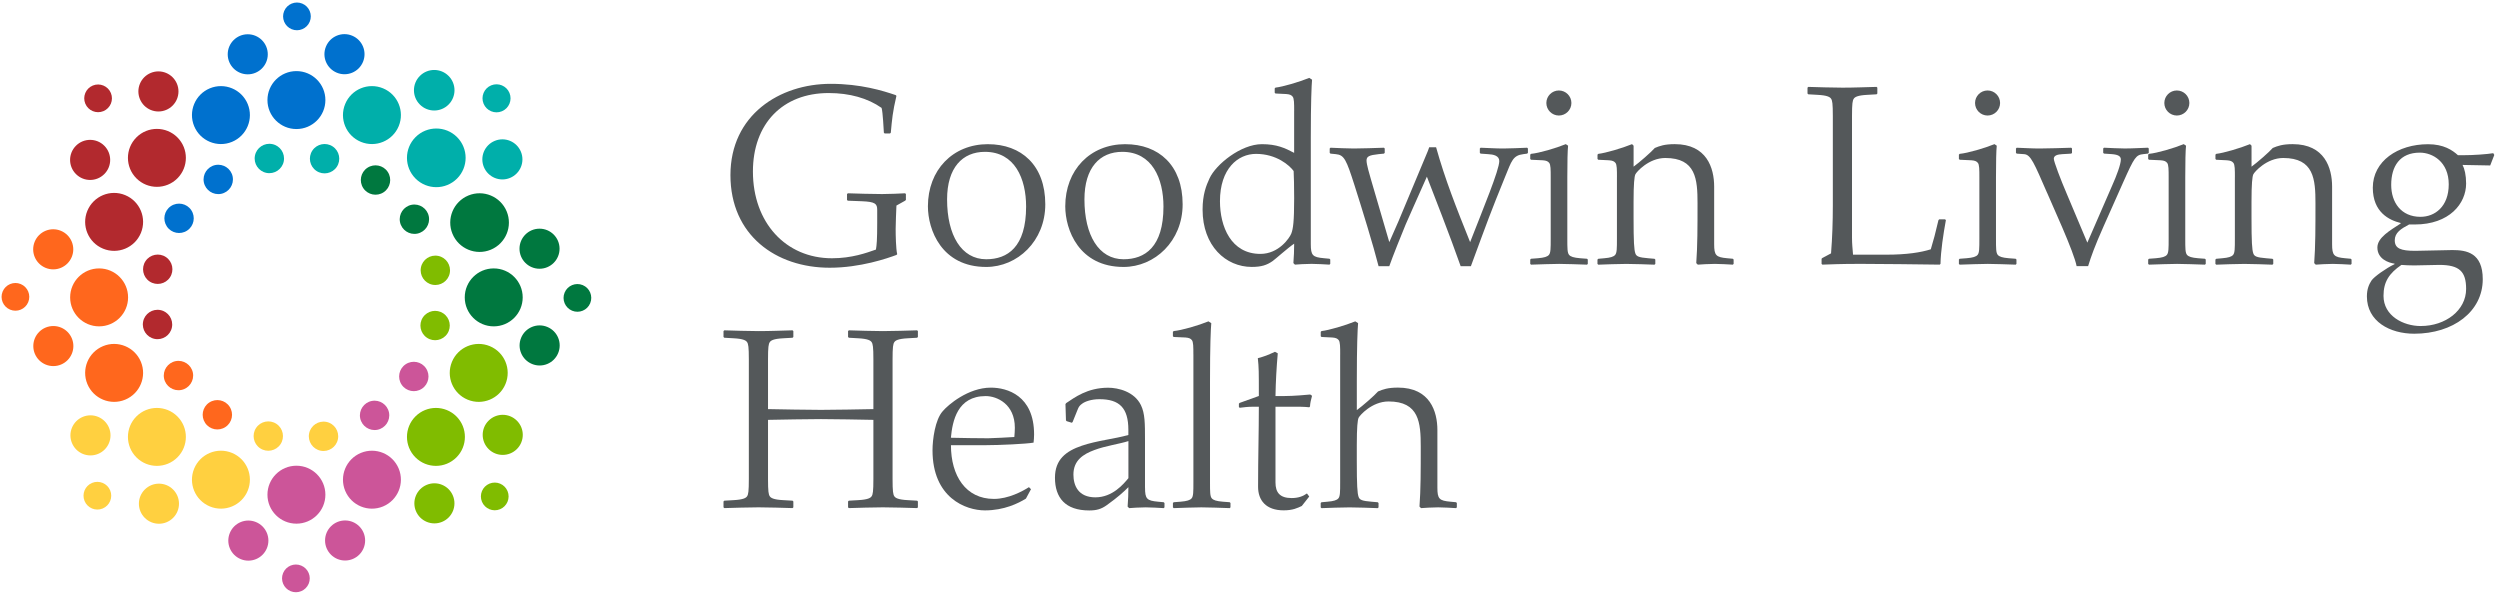 <?xml version="1.0" encoding="UTF-8"?> <svg xmlns="http://www.w3.org/2000/svg" width="295" height="70" viewBox="0 0 295 70" fill="none"><g clip-path="url(#clip0_3894_3216)"><path d="M8.277 35.092C8.277 33.203 9.807 31.673 11.695 31.673C13.584 31.673 15.114 33.203 15.114 35.092C15.114 36.98 13.584 38.51 11.695 38.51C9.807 38.51 8.277 36.98 8.277 35.092Z" fill="#FF671D"></path><path d="M61.678 35.092C61.678 36.98 60.148 38.51 58.26 38.51C56.371 38.51 54.841 36.98 54.841 35.092C54.841 33.203 56.371 31.673 58.26 31.673C60.148 31.673 61.678 33.203 61.678 35.092Z" fill="#00783F"></path><path d="M34.978 61.792C33.089 61.792 31.559 60.262 31.559 58.374C31.559 56.485 33.089 54.955 34.978 54.955C36.866 54.955 38.396 56.485 38.396 58.374C38.396 60.262 36.866 61.792 34.978 61.792Z" fill="#CC5599"></path><path d="M53.858 53.972C52.523 55.307 50.358 55.307 49.023 53.972C47.688 52.637 47.688 50.472 49.023 49.137C50.358 47.802 52.523 47.802 53.858 49.137C55.193 50.472 55.193 52.637 53.858 53.972Z" fill="#80BC00"></path><path d="M53.93 16.178C55.281 17.53 55.281 19.721 53.93 21.072C52.579 22.423 50.388 22.423 49.036 21.072C47.685 19.721 47.685 17.53 49.036 16.178C50.388 14.827 52.579 14.827 53.93 16.178Z" fill="#00AFAA"></path><path d="M10.308 45.311C9.586 43.566 10.416 41.567 12.158 40.844C13.903 40.121 15.902 40.952 16.625 42.693C17.348 44.438 16.517 46.438 14.775 47.16C13.03 47.883 11.031 47.053 10.308 45.311Z" fill="#FF671D"></path><path d="M59.787 24.942C60.52 26.707 59.68 28.732 57.915 29.465C56.15 30.197 54.125 29.357 53.393 27.593C52.66 25.828 53.5 23.803 55.265 23.07C57.029 22.338 59.055 23.178 59.787 24.942Z" fill="#00783F"></path><path d="M45.198 59.761C43.453 60.484 41.453 59.654 40.731 57.912C40.008 56.166 40.838 54.167 42.58 53.445C44.325 52.722 46.324 53.552 47.047 55.294C47.77 57.039 46.94 59.038 45.198 59.761Z" fill="#CC5599"></path><path d="M59.647 45.312C58.924 47.057 56.925 47.883 55.18 47.161C53.435 46.438 52.608 44.439 53.331 42.694C54.054 40.949 56.053 40.122 57.798 40.844C59.543 41.567 60.37 43.566 59.647 45.312Z" fill="#80BC00"></path><path d="M45.198 10.422C46.943 11.144 47.77 13.143 47.047 14.889C46.324 16.634 44.325 17.461 42.58 16.738C40.835 16.015 40.008 14.016 40.731 12.271C41.453 10.526 43.453 9.699 45.198 10.422Z" fill="#00AFAA"></path><path d="M61.467 17.903C61.968 19.111 61.392 20.492 60.187 20.993C58.979 21.495 57.599 20.918 57.097 19.714C56.596 18.506 57.169 17.125 58.377 16.624C59.585 16.122 60.965 16.695 61.467 17.903Z" fill="#00AFAA"></path><path d="M52.165 61.58C50.958 62.081 49.577 61.505 49.076 60.301C48.574 59.093 49.151 57.712 50.355 57.211C51.563 56.709 52.944 57.282 53.445 58.49C53.946 59.698 53.373 61.079 52.165 61.58Z" fill="#80BC00"></path><path d="M4.097 28.515C4.598 27.307 5.978 26.734 7.186 27.235C8.394 27.737 8.967 29.117 8.466 30.325C7.964 31.533 6.584 32.106 5.376 31.605C4.168 31.103 3.595 29.723 4.097 28.515Z" fill="#FF671D"></path><path d="M0.31 34.404C0.655 33.57 1.612 33.173 2.445 33.518C3.279 33.863 3.676 34.82 3.331 35.654C2.986 36.487 2.029 36.885 1.195 36.539C0.362 36.194 -0.036 35.237 0.31 34.404Z" fill="#FF671D"></path><path d="M53.07 32.235C52.885 33.173 51.97 33.782 51.032 33.596C50.094 33.411 49.485 32.496 49.671 31.558C49.857 30.621 50.768 30.009 51.709 30.197C52.647 30.383 53.256 31.294 53.07 32.235Z" fill="#80BC00"></path><path d="M32.122 17.002C33.06 17.188 33.669 18.102 33.483 19.04C33.297 19.978 32.383 20.587 31.445 20.401C30.507 20.215 29.895 19.304 30.084 18.363C30.27 17.425 31.181 16.817 32.122 17.002Z" fill="#00AFAA"></path><path d="M49.792 45.865C48.997 46.396 47.919 46.184 47.389 45.386C46.858 44.592 47.07 43.514 47.867 42.983C48.662 42.453 49.739 42.664 50.27 43.462C50.801 44.257 50.589 45.334 49.792 45.865Z" fill="#CC5599"></path><path d="M45.751 20.28C46.282 21.075 46.07 22.153 45.273 22.683C44.478 23.214 43.401 23.002 42.87 22.205C42.339 21.41 42.551 20.333 43.348 19.802C44.143 19.271 45.221 19.483 45.751 20.28Z" fill="#00783F"></path><path d="M24.208 49.905C23.677 49.111 23.889 48.033 24.686 47.502C25.481 46.971 26.558 47.183 27.089 47.981C27.62 48.775 27.408 49.853 26.61 50.383C25.816 50.914 24.738 50.703 24.208 49.905Z" fill="#FF671D"></path><path d="M19.36 44.654C19.174 43.716 19.783 42.804 20.72 42.615C21.658 42.43 22.57 43.039 22.759 43.976C22.944 44.914 22.335 45.826 21.398 46.014C20.46 46.2 19.548 45.591 19.36 44.654Z" fill="#FF671D"></path><path d="M50.599 25.529C50.785 26.467 50.176 27.378 49.238 27.567C48.3 27.753 47.389 27.144 47.2 26.206C47.014 25.268 47.623 24.357 48.561 24.168C49.498 23.983 50.41 24.591 50.599 25.529Z" fill="#00783F"></path><path d="M44.54 50.713C43.602 50.898 42.691 50.289 42.502 49.352C42.316 48.414 42.925 47.502 43.863 47.314C44.801 47.128 45.712 47.737 45.901 48.675C46.087 49.612 45.478 50.524 44.54 50.713Z" fill="#CC5599"></path><path d="M52.783 39.376C52.253 40.17 51.175 40.385 50.381 39.854C49.586 39.324 49.371 38.246 49.902 37.452C50.433 36.657 51.511 36.442 52.305 36.973C53.099 37.504 53.314 38.581 52.783 39.376Z" fill="#80BC00"></path><path d="M39.262 17.285C40.057 17.816 40.272 18.894 39.741 19.688C39.21 20.483 38.133 20.698 37.338 20.167C36.544 19.636 36.329 18.558 36.86 17.764C37.39 16.97 38.468 16.755 39.262 17.285Z" fill="#00AFAA"></path><path d="M69.645 35.778C69.3 36.611 68.343 37.009 67.51 36.663C66.676 36.318 66.279 35.361 66.624 34.528C66.969 33.694 67.926 33.297 68.76 33.642C69.593 33.987 69.99 34.944 69.645 35.778Z" fill="#00783F"></path><path d="M34.291 69.759C33.457 69.414 33.06 68.457 33.405 67.623C33.75 66.79 34.708 66.393 35.541 66.738C36.375 67.083 36.772 68.04 36.427 68.874C36.081 69.707 35.124 70.104 34.291 69.759Z" fill="#CC5599"></path><path d="M59.005 60.089C58.172 60.434 57.215 60.037 56.87 59.204C56.525 58.37 56.922 57.413 57.755 57.068C58.589 56.723 59.546 57.12 59.891 57.953C60.236 58.787 59.839 59.744 59.005 60.089Z" fill="#80BC00"></path><path d="M60.119 10.968C60.467 11.812 60.067 12.782 59.224 13.13C58.38 13.479 57.41 13.078 57.062 12.235C56.713 11.392 57.114 10.421 57.957 10.073C58.8 9.725 59.771 10.125 60.119 10.968Z" fill="#00AFAA"></path><path d="M65.862 41.668C65.361 42.876 63.98 43.449 62.773 42.947C61.565 42.446 60.992 41.065 61.493 39.858C61.994 38.65 63.375 38.077 64.583 38.578C65.791 39.079 66.364 40.46 65.862 41.668Z" fill="#00783F"></path><path d="M28.401 65.976C27.193 65.474 26.62 64.094 27.122 62.886C27.623 61.678 29.003 61.105 30.211 61.606C31.419 62.108 31.992 63.488 31.491 64.696C30.989 65.904 29.609 66.477 28.401 65.976Z" fill="#CC5599"></path><path d="M16.097 53.972C14.762 52.637 14.762 50.472 16.097 49.137C17.432 47.802 19.597 47.802 20.932 49.137C22.267 50.472 22.267 52.637 20.932 53.972C19.597 55.307 17.432 55.307 16.097 53.972Z" fill="#FFD040"></path><path d="M8.492 52.279C7.99 51.071 8.566 49.69 9.771 49.189C10.979 48.688 12.36 49.264 12.861 50.468C13.362 51.676 12.789 53.057 11.581 53.558C10.373 54.06 8.993 53.487 8.492 52.279Z" fill="#FFD040"></path><path d="M24.761 59.76C23.016 59.038 22.189 57.038 22.912 55.293C23.635 53.548 25.634 52.721 27.379 53.444C29.124 54.167 29.951 56.166 29.228 57.911C28.505 59.656 26.506 60.483 24.761 59.76Z" fill="#FFD040"></path><path d="M37.836 53.183C36.898 52.998 36.29 52.083 36.475 51.145C36.661 50.208 37.576 49.599 38.513 49.784C39.451 49.97 40.063 50.882 39.874 51.822C39.689 52.76 38.777 53.369 37.836 53.183Z" fill="#FFD040"></path><path d="M30.696 52.897C29.902 52.367 29.687 51.289 30.218 50.495C30.748 49.7 31.826 49.485 32.62 50.016C33.415 50.547 33.63 51.624 33.099 52.419C32.568 53.213 31.491 53.428 30.696 52.897Z" fill="#FFD040"></path><path d="M9.979 59.119C9.634 58.285 10.032 57.328 10.865 56.983C11.698 56.638 12.656 57.035 13.001 57.868C13.346 58.702 12.949 59.659 12.115 60.004C11.282 60.349 10.325 59.952 9.979 59.119Z" fill="#FFD040"></path><path d="M17.084 61.108C16.159 60.184 16.159 58.686 17.084 57.765C18.008 56.84 19.506 56.84 20.427 57.765C21.352 58.689 21.352 60.184 20.427 61.108C19.503 62.033 18.008 62.033 17.084 61.108Z" fill="#FFD040"></path><path d="M52.93 8.957C53.865 9.891 53.865 11.405 52.93 12.339C51.996 13.274 50.482 13.274 49.547 12.339C48.613 11.405 48.613 9.891 49.547 8.957C50.482 8.022 51.996 8.022 52.93 8.957Z" fill="#00AFAA"></path><path d="M16.097 16.211C17.432 14.876 19.597 14.876 20.932 16.211C22.267 17.546 22.267 19.711 20.932 21.046C19.597 22.381 17.432 22.381 16.097 21.046C14.762 19.711 14.762 17.546 16.097 16.211Z" fill="#B2292E"></path><path d="M10.308 24.874C11.031 23.129 13.03 22.302 14.775 23.025C16.52 23.748 17.347 25.747 16.625 27.492C15.902 29.237 13.903 30.064 12.158 29.341C10.412 28.619 9.586 26.62 10.308 24.874Z" fill="#B2292E"></path><path d="M17.79 8.605C18.998 8.104 20.378 8.68 20.88 9.884C21.381 11.092 20.805 12.473 19.6 12.974C18.392 13.476 17.012 12.903 16.511 11.695C16.009 10.487 16.582 9.106 17.79 8.605Z" fill="#B2292E"></path><path d="M16.888 37.95C17.074 37.012 17.989 36.403 18.926 36.589C19.864 36.775 20.473 37.689 20.287 38.627C20.102 39.565 19.19 40.177 18.249 39.988C17.311 39.803 16.703 38.891 16.888 37.95Z" fill="#B2292E"></path><path d="M17.172 30.81C17.702 30.015 18.78 29.801 19.574 30.331C20.369 30.862 20.584 31.94 20.053 32.734C19.522 33.529 18.445 33.743 17.65 33.213C16.856 32.682 16.641 31.604 17.172 30.81Z" fill="#B2292E"></path><path d="M10.95 10.093C11.783 9.748 12.74 10.145 13.085 10.979C13.431 11.812 13.033 12.77 12.2 13.115C11.366 13.46 10.409 13.062 10.064 12.229C9.719 11.396 10.116 10.438 10.95 10.093Z" fill="#B2292E"></path><path d="M8.964 17.197C9.888 16.273 11.386 16.273 12.307 17.197C13.232 18.122 13.232 19.62 12.307 20.541C11.383 21.466 9.888 21.466 8.964 20.541C8.039 19.616 8.039 18.122 8.964 17.197Z" fill="#B2292E"></path><path d="M60.995 52.986C60.07 53.91 58.572 53.91 57.651 52.986C56.726 52.061 56.726 50.563 57.651 49.642C58.576 48.717 60.07 48.717 60.995 49.642C61.919 50.566 61.919 52.061 60.995 52.986Z" fill="#80BC00"></path><path d="M3.93 40.834C3.93 39.529 4.988 38.471 6.294 38.471C7.599 38.471 8.658 39.529 8.658 40.834C8.658 42.14 7.599 43.198 6.294 43.198C4.988 43.198 3.93 42.14 3.93 40.834Z" fill="#FF671D"></path><path d="M66.028 29.348C66.028 30.654 64.97 31.712 63.664 31.712C62.359 31.712 61.301 30.654 61.301 29.348C61.301 28.043 62.359 26.984 63.664 26.984C64.97 26.984 66.028 28.043 66.028 29.348Z" fill="#00783F"></path><path d="M34.978 8.39C36.866 8.39 38.396 9.92 38.396 11.808C38.396 13.697 36.866 15.227 34.978 15.227C33.089 15.227 31.559 13.697 31.559 11.808C31.559 9.92 33.089 8.39 34.978 8.39Z" fill="#0071CE"></path><path d="M24.761 10.422C26.506 9.699 28.505 10.53 29.228 12.271C29.951 14.017 29.121 16.016 27.379 16.738C25.634 17.461 23.635 16.631 22.912 14.889C22.189 13.144 23.019 11.145 24.761 10.422Z" fill="#0071CE"></path><path d="M20.167 24.32C20.962 23.79 22.039 24.001 22.57 24.799C23.101 25.593 22.889 26.671 22.091 27.202C21.297 27.733 20.219 27.521 19.689 26.723C19.158 25.929 19.369 24.851 20.167 24.32Z" fill="#0071CE"></path><path d="M25.415 19.473C26.353 19.287 27.265 19.896 27.453 20.834C27.639 21.771 27.03 22.683 26.092 22.872C25.155 23.057 24.243 22.449 24.054 21.511C23.869 20.573 24.477 19.662 25.415 19.473Z" fill="#0071CE"></path><path d="M35.665 0.423C36.498 0.768 36.895 1.726 36.55 2.559C36.205 3.393 35.248 3.79 34.414 3.445C33.581 3.1 33.184 2.142 33.529 1.309C33.874 0.475 34.831 0.078 35.665 0.423Z" fill="#0071CE"></path><path d="M41.554 4.21C42.762 4.711 43.335 6.092 42.834 7.3C42.333 8.508 40.952 9.081 39.744 8.579C38.536 8.078 37.963 6.697 38.465 5.489C38.966 4.281 40.347 3.708 41.554 4.21Z" fill="#0071CE"></path><path d="M29.234 4.044C30.54 4.044 31.598 5.102 31.598 6.408C31.598 7.713 30.54 8.771 29.234 8.771C27.929 8.771 26.871 7.713 26.871 6.408C26.871 5.102 27.929 4.044 29.234 4.044Z" fill="#0071CE"></path><path d="M40.721 66.141C39.416 66.141 38.357 65.083 38.357 63.778C38.357 62.472 39.416 61.414 40.721 61.414C42.027 61.414 43.085 62.472 43.085 63.778C43.085 65.083 42.027 66.141 40.721 66.141Z" fill="#CC5599"></path><path d="M99.954 22.899L100.045 22.807C101.1 22.837 102.731 22.899 104.089 22.899C104.994 22.899 106.202 22.837 106.804 22.807L106.896 22.899V23.592L106.804 23.683L105.779 24.256C105.75 24.859 105.688 26.519 105.688 27.004C105.688 27.727 105.717 29.387 105.87 29.993L105.779 30.084C104.724 30.478 101.524 31.592 97.903 31.592C91.564 31.592 86.192 27.759 86.192 20.665C86.192 13.571 91.987 9.892 98.023 9.892C101.556 9.892 104.18 10.706 105.688 11.22L105.779 11.311C105.326 13.242 105.264 14.059 105.115 15.658L105.024 15.749H104.389L104.297 15.658C104.268 15.296 104.177 13.213 104.027 12.731C102.396 11.585 100.254 10.979 97.779 10.979C92.345 10.979 88.845 14.6 88.845 20.245C88.845 26.252 92.71 30.475 98.17 30.475C100.524 30.475 102.243 29.84 103.36 29.449C103.451 28.935 103.51 28.303 103.51 26.311V24.771C103.51 24.048 103.298 23.804 101.67 23.745L100.039 23.683L99.948 23.592V22.899H99.954Z" fill="#54585A"></path><path d="M116.585 17.015C120.508 17.015 123.344 19.489 123.344 24.106C123.344 28.453 120.056 31.5 116.373 31.5C111.092 31.5 109.494 27.095 109.494 24.347C109.494 20.062 112.421 17.012 116.585 17.012V17.015ZM121.081 24.376C121.081 21.088 119.753 17.917 116.223 17.917C113.567 17.917 111.756 19.789 111.756 23.53C111.756 27.756 113.446 30.592 116.373 30.592C118.877 30.592 121.081 29.172 121.081 24.373V24.376Z" fill="#54585A"></path><path d="M132.792 17.015C136.716 17.015 139.551 19.489 139.551 24.106C139.551 28.453 136.263 31.5 132.581 31.5C127.3 31.5 125.701 27.095 125.701 24.347C125.701 20.062 128.628 17.012 132.792 17.012V17.015ZM137.289 24.376C137.289 21.088 135.96 17.917 132.431 17.917C129.774 17.917 127.964 19.789 127.964 23.53C127.964 27.756 129.654 30.592 132.581 30.592C135.084 30.592 137.289 29.172 137.289 24.373V24.376Z" fill="#54585A"></path><path d="M152.711 13.089C152.711 12.213 152.711 11.611 152.529 11.399C152.379 11.216 152.197 11.129 151.774 11.096L150.507 11.034L150.416 10.943V10.429L150.507 10.338C151.354 10.246 153.314 9.673 154.492 9.191L154.824 9.403C154.762 10.126 154.675 12.027 154.675 16.224V28.808C154.675 30.136 154.886 30.348 156.215 30.468L156.879 30.53L156.97 30.621V31.136L156.879 31.227C156.244 31.198 155.492 31.136 154.766 31.136C154.04 31.136 153.167 31.198 152.802 31.227L152.62 31.044C152.682 30.289 152.711 29.504 152.711 28.752C151.989 29.234 150.478 30.592 150.175 30.803C149.482 31.285 148.847 31.497 147.701 31.497C144.653 31.497 141.905 29.023 141.905 24.738C141.905 22.957 142.329 21.902 142.719 21.056C143.475 19.395 146.431 17.012 148.905 17.012C150.657 17.012 151.621 17.464 152.708 18.038V13.089H152.711ZM148.726 29.96C150.898 29.96 152.168 28.088 152.379 27.544C152.591 26.971 152.711 26.157 152.711 23.38C152.711 21.931 152.682 20.844 152.649 20.18C152.168 19.516 150.628 18.158 148.212 18.158C146.069 18.158 143.956 19.91 143.956 23.742C143.956 26.73 145.256 29.96 148.726 29.96Z" fill="#54585A"></path><path d="M163.937 28.573L165.025 26.098L168.495 17.799L168.645 17.376H169.459C170.514 21.149 171.813 24.438 173.474 28.573C175.014 24.62 176.915 20.062 176.915 19.004C176.915 18.369 176.222 18.219 175.587 18.19L174.711 18.128L174.62 18.037V17.523L174.711 17.431C175.616 17.461 176.492 17.523 177.397 17.523C178.302 17.523 179.236 17.461 180.203 17.431L180.295 17.523V18.037L180.203 18.128L179.751 18.19C178.514 18.34 178.364 19.004 177.609 20.847C175.828 25.223 175.616 25.857 173.565 31.409H172.357C171.211 28.12 168.945 22.325 168.372 20.847C167.193 23.471 166.109 25.948 165.868 26.489C165.536 27.274 164.24 30.503 163.937 31.409H162.671C162.069 29.025 160.74 24.708 159.835 21.872C158.868 18.854 158.627 18.281 157.631 18.19L156.996 18.128L156.905 18.037V17.523L156.996 17.431C157.901 17.461 158.839 17.523 159.744 17.523C160.922 17.523 162.127 17.461 163.306 17.431L163.397 17.523V18.037L163.306 18.128L162.671 18.19C161.554 18.31 161.251 18.46 161.251 18.945C161.251 19.398 161.583 20.515 161.766 21.149L163.937 28.573Z" fill="#54585A"></path><path d="M182.984 20.905C182.984 20.03 182.984 19.427 182.801 19.216C182.652 19.034 182.469 18.945 182.046 18.913L180.659 18.851L180.568 18.76V18.245L180.659 18.154C181.626 18.063 183.586 17.49 184.765 17.008L185.035 17.191C184.973 17.764 184.944 19.121 184.944 20.902V28.176C184.944 29.293 184.944 29.836 185.155 30.077C185.338 30.289 185.699 30.409 186.454 30.471L187.268 30.533L187.359 30.624V31.139L187.268 31.23C186.122 31.2 184.976 31.139 183.98 31.139C182.984 31.139 181.808 31.2 180.659 31.23L180.568 31.139V30.624L180.659 30.533L181.473 30.471C182.228 30.409 182.59 30.289 182.772 30.077C182.984 29.836 182.984 29.293 182.984 28.176V20.902V20.905ZM183.947 10.676C184.761 10.676 185.426 11.34 185.426 12.154C185.426 12.968 184.761 13.632 183.947 13.632C183.133 13.632 182.469 12.968 182.469 12.154C182.469 11.34 183.133 10.676 183.947 10.676Z" fill="#54585A"></path><path d="M190.801 20.906C190.801 20.03 190.801 19.428 190.619 19.216C190.469 19.034 190.287 18.946 189.863 18.913L188.597 18.852L188.506 18.76V18.246L188.597 18.155C189.443 18.064 191.403 17.491 192.582 17.009L192.764 17.191V19.666C193.428 19.184 194.848 17.947 195.268 17.461C195.841 17.22 196.414 17.009 197.622 17.009C201.395 17.009 202.271 19.815 202.271 22.02V28.811C202.271 30.14 202.483 30.351 203.811 30.472L204.475 30.533L204.567 30.625V31.139L204.475 31.23C203.841 31.201 203.088 31.139 202.362 31.139C201.636 31.139 200.764 31.201 200.341 31.23L200.158 31.048C200.308 29.026 200.308 26.822 200.308 23.986C200.308 21.15 200.126 18.643 196.505 18.643C194.542 18.643 193.093 20.304 192.973 20.574C192.852 20.844 192.761 21.691 192.761 23.804V25.676C192.761 28.544 192.823 29.479 192.973 29.902C193.093 30.263 193.396 30.384 194.513 30.475L195.235 30.537L195.327 30.628V31.142L195.235 31.233C194.181 31.204 193.064 31.142 191.915 31.142C190.765 31.142 189.619 31.204 188.594 31.233L188.502 31.142V30.628L188.594 30.537L189.287 30.475C190.042 30.413 190.404 30.293 190.586 30.081C190.798 29.84 190.798 29.296 190.798 28.18V20.906H190.801Z" fill="#54585A"></path><path d="M216.274 13.694C216.274 12.216 216.213 11.855 216.063 11.643C215.942 11.461 215.64 11.249 214.464 11.191L213.377 11.129L213.286 11.038V10.344L213.377 10.253C214.643 10.282 216.034 10.344 217.421 10.344C218.807 10.344 220.168 10.282 221.435 10.253L221.526 10.344V11.038L221.435 11.129L220.348 11.191C219.169 11.249 218.869 11.461 218.749 11.643C218.599 11.855 218.537 12.216 218.537 13.694V28.03C218.537 28.814 218.599 29.267 218.658 30.052H222.581C225.026 30.052 226.687 29.781 227.833 29.417C228.227 28.059 228.314 27.789 228.738 25.975L228.829 25.884H229.522L229.614 25.975C229.311 27.636 229.011 29.596 228.979 31.136L228.888 31.227C225.778 31.198 222.669 31.136 219.563 31.136C217.059 31.136 216.063 31.198 215.037 31.227L214.946 31.136V30.533L215.037 30.442L216.063 29.898C216.213 28.026 216.274 26.125 216.274 24.256V13.694Z" fill="#54585A"></path><path d="M233.566 20.905C233.566 20.03 233.566 19.427 233.384 19.216C233.234 19.034 233.052 18.945 232.629 18.913L231.242 18.851L231.15 18.76V18.245L231.242 18.154C232.209 18.063 234.169 17.49 235.347 17.008L235.617 17.191C235.555 17.764 235.526 19.121 235.526 20.902V28.176C235.526 29.293 235.526 29.836 235.738 30.077C235.92 30.289 236.282 30.409 237.037 30.471L237.851 30.533L237.942 30.624V31.139L237.851 31.23C236.705 31.2 235.559 31.139 234.562 31.139C233.566 31.139 232.391 31.2 231.242 31.23L231.15 31.139V30.624L231.242 30.533L232.055 30.471C232.811 30.409 233.172 30.289 233.355 30.077C233.566 29.836 233.566 29.293 233.566 28.176V20.902V20.905ZM234.533 10.676C235.347 10.676 236.011 11.34 236.011 12.154C236.011 12.968 235.347 13.632 234.533 13.632C233.719 13.632 233.055 12.968 233.055 12.154C233.055 11.34 233.719 10.676 234.533 10.676Z" fill="#54585A"></path><path d="M241.566 22.778C240.026 19.245 239.635 18.249 238.85 18.191L237.974 18.129L237.883 18.038V17.523L237.974 17.432C238.88 17.461 239.755 17.523 240.661 17.523C241.898 17.523 243.164 17.461 244.405 17.432L244.496 17.523V18.038L244.405 18.129L243.347 18.191C242.803 18.22 242.35 18.34 242.35 18.734C242.35 19.066 243.164 21.209 243.89 22.898L246.306 28.632L249.233 21.902C249.747 20.756 250.259 19.398 250.259 18.822C250.259 18.461 249.988 18.249 249.204 18.187L248.269 18.125L248.178 18.034V17.52L248.269 17.429C249.083 17.458 249.897 17.52 250.714 17.52C251.649 17.52 252.557 17.458 253.462 17.429L253.554 17.52V18.034L253.462 18.125L252.919 18.187C252.043 18.279 251.861 18.549 250.565 21.446L248.24 26.669C247.153 29.114 246.762 30.231 246.397 31.406H245.04C244.89 30.592 244.193 28.811 243.35 26.848L241.569 22.775L241.566 22.778Z" fill="#54585A"></path><path d="M255.901 20.905C255.901 20.03 255.901 19.427 255.718 19.216C255.569 19.034 255.386 18.945 254.963 18.913L253.576 18.851L253.485 18.76V18.245L253.576 18.154C254.543 18.063 256.503 17.49 257.682 17.008L257.952 17.191C257.89 17.764 257.861 19.121 257.861 20.902V28.176C257.861 29.293 257.861 29.836 258.072 30.077C258.255 30.289 258.616 30.409 259.371 30.471L260.185 30.533L260.276 30.624V31.139L260.185 31.23C259.039 31.2 257.893 31.139 256.897 31.139C255.901 31.139 254.725 31.2 253.576 31.23L253.485 31.139V30.624L253.576 30.533L254.39 30.471C255.145 30.409 255.507 30.289 255.689 30.077C255.901 29.836 255.901 29.293 255.901 28.176V20.902V20.905ZM256.868 10.676C257.682 10.676 258.346 11.34 258.346 12.154C258.346 12.968 257.682 13.632 256.868 13.632C256.054 13.632 255.39 12.968 255.39 12.154C255.39 11.34 256.054 10.676 256.868 10.676Z" fill="#54585A"></path><path d="M263.718 20.906C263.718 20.03 263.718 19.428 263.536 19.216C263.386 19.034 263.204 18.946 262.78 18.913L261.514 18.852L261.423 18.76V18.246L261.514 18.155C262.36 18.064 264.32 17.491 265.499 17.009L265.681 17.191V19.666C266.345 19.184 267.765 17.947 268.185 17.461C268.758 17.22 269.331 17.009 270.539 17.009C274.312 17.009 275.188 19.815 275.188 22.02V28.811C275.188 30.14 275.4 30.351 276.728 30.472L277.392 30.533L277.484 30.625V31.139L277.392 31.23C276.758 31.201 276.005 31.139 275.279 31.139C274.553 31.139 273.681 31.201 273.258 31.23L273.075 31.048C273.225 29.026 273.225 26.822 273.225 23.986C273.225 21.15 273.043 18.643 269.422 18.643C267.459 18.643 266.01 20.304 265.89 20.574C265.769 20.844 265.678 21.691 265.678 23.804V25.676C265.678 28.544 265.74 29.479 265.89 29.902C266.01 30.263 266.313 30.384 267.43 30.475L268.152 30.537L268.244 30.628V31.142L268.152 31.233C267.098 31.204 265.981 31.142 264.832 31.142C263.682 31.142 262.536 31.204 261.511 31.233L261.419 31.142V30.628L261.511 30.537L262.204 30.475C262.959 30.413 263.321 30.293 263.503 30.081C263.715 29.84 263.715 29.296 263.715 28.18V20.906H263.718Z" fill="#54585A"></path><path d="M290.579 19.456C290.82 19.909 291.002 20.664 291.002 21.66C291.002 24.014 289.039 26.489 284.936 26.489H284.272C283.305 27.003 282.582 27.456 282.582 28.361C282.582 29.328 283.308 29.598 284.998 29.598C285.994 29.598 288.44 29.507 289.374 29.507C291.034 29.507 292.965 29.81 292.965 32.948C292.965 36.78 289.465 39.379 284.878 39.379C282.009 39.379 279.294 37.93 279.294 34.973C279.294 34.068 279.564 33.525 279.838 33.101C280.14 32.649 281.557 31.652 282.553 31.171V31.109C281.86 31.018 280.531 30.565 280.531 29.207C280.531 28.029 282.039 27.186 283.279 26.372V26.313C281.921 25.981 279.991 25.046 279.991 22.149C279.991 19.01 282.947 17.018 286.509 17.018C288.352 17.018 289.377 17.711 290.041 18.317H290.523C291.943 18.317 293.48 18.196 294.206 18.076L294.326 18.287L293.844 19.525L290.585 19.463L290.579 19.456ZM285.659 38.47C288.557 38.47 291.002 36.631 291.002 34.094C291.002 32.043 290.217 31.259 287.834 31.259C287.29 31.259 285.389 31.32 284.878 31.32C284.305 31.32 283.732 31.291 283.367 31.259C281.918 32.255 281.254 33.251 281.254 34.911C281.254 37.266 283.579 38.473 285.659 38.473V38.47ZM285.63 25.584C287.29 25.584 288.951 24.405 288.951 21.752C288.951 19.098 287.049 18.011 285.542 18.011C283.188 18.011 282.162 19.609 282.162 21.813C282.162 23.865 283.308 25.587 285.633 25.587L285.63 25.584Z" fill="#54585A"></path><path d="M88.363 42.42C88.363 40.942 88.302 40.58 88.152 40.369C88.031 40.186 87.728 39.975 86.553 39.916L85.466 39.854L85.374 39.763V39.07L85.466 38.978C86.732 39.008 88.122 39.07 89.509 39.07C90.896 39.07 92.257 39.008 93.524 38.978L93.615 39.07V39.763L93.524 39.854L92.436 39.916C91.258 39.975 90.958 40.186 90.838 40.369C90.688 40.58 90.626 40.942 90.626 42.42V48.274C92.677 48.303 94.79 48.365 96.874 48.365C98.958 48.365 101.009 48.303 103.06 48.274V42.42C103.06 40.942 102.998 40.58 102.848 40.369C102.728 40.186 102.425 39.975 101.25 39.916L100.162 39.854L100.071 39.763V39.07L100.162 38.978C101.429 39.008 102.819 39.07 104.177 39.07C105.535 39.07 106.954 39.008 108.221 38.978L108.312 39.07V39.763L108.221 39.854L107.133 39.916C105.955 39.975 105.655 40.186 105.535 40.369C105.385 40.58 105.323 40.942 105.323 42.42V56.514C105.323 57.992 105.385 58.354 105.535 58.566C105.655 58.748 105.958 58.959 107.133 59.018L108.221 59.08L108.312 59.171V59.865L108.221 59.956C106.954 59.926 105.564 59.865 104.177 59.865C102.79 59.865 101.429 59.926 100.162 59.956L100.071 59.865V59.171L100.162 59.08L101.25 59.018C102.428 58.956 102.728 58.748 102.848 58.566C102.998 58.354 103.06 57.992 103.06 56.514V49.544C101.009 49.514 98.925 49.453 96.874 49.453C94.823 49.453 92.677 49.514 90.626 49.544V56.514C90.626 57.992 90.688 58.354 90.838 58.566C90.958 58.748 91.261 58.959 92.436 59.018L93.524 59.08L93.615 59.171V59.865L93.524 59.956C92.257 59.926 90.867 59.865 89.509 59.865C88.152 59.865 86.732 59.926 85.466 59.956L85.374 59.865V59.171L85.466 59.08L86.553 59.018C87.732 58.956 88.031 58.748 88.152 58.566C88.302 58.354 88.363 57.992 88.363 56.514V42.42Z" fill="#54585A"></path><path d="M121.052 58.839C120.176 59.383 118.486 60.226 116.223 60.226C113.96 60.226 110.037 58.748 110.037 53.135C110.037 51.869 110.34 49.515 111.245 48.518C111.847 47.796 114.234 45.741 116.92 45.741C118.851 45.741 122.022 46.676 122.022 51.263C122.022 51.657 121.992 51.927 121.96 52.23C121.146 52.38 117.945 52.533 116.226 52.533H112.212C112.212 56.153 113.964 58.872 117.281 58.872C119 58.872 120.661 57.967 121.416 57.485L121.657 57.726L121.055 58.843L121.052 58.839ZM112.205 51.654C113.775 51.683 115.162 51.716 116.611 51.716C117.092 51.716 119.297 51.595 119.691 51.566C119.72 51.205 119.752 50.843 119.752 50.478C119.752 47.672 117.639 46.737 116.311 46.737C112.961 46.737 112.388 49.694 112.205 51.657V51.654Z" fill="#54585A"></path><path d="M135.113 57.54C135.113 58.869 135.325 59.08 136.653 59.201L137.317 59.263L137.409 59.354V59.868L137.317 59.959C136.683 59.93 135.931 59.868 135.204 59.868C134.478 59.868 133.606 59.93 133.241 59.959L133.059 59.777C133.121 59.022 133.15 58.237 133.15 57.485C132.577 58.058 131.913 58.663 130.614 59.598C129.95 60.08 129.377 60.233 128.53 60.233C125.694 60.233 124.486 58.725 124.486 56.368C124.486 54.226 125.785 53.23 127.654 52.595C129.406 51.992 131.577 51.781 133.147 51.328V50.726C133.147 48.131 132.092 47.105 129.738 47.105C128.771 47.105 128.048 47.376 127.716 47.62C127.413 47.831 127.293 47.981 127.143 48.375L126.57 49.795L126.479 49.886L125.877 49.703L125.785 49.612L125.724 47.682L125.815 47.561C126.782 46.926 128.289 45.751 130.764 45.751C131.942 45.751 133.844 46.203 134.628 47.802C135.11 48.798 135.11 49.974 135.11 51.908V57.55L135.113 57.54ZM133.153 52.048C132.128 52.38 130.405 52.621 129.139 53.103C127.84 53.584 126.664 54.31 126.664 56C126.664 57.299 127.237 58.686 129.259 58.686C131.281 58.686 132.58 57.117 133.153 56.423V52.048Z" fill="#54585A"></path><path d="M140.818 41.817C140.818 40.941 140.818 40.339 140.635 40.127C140.486 39.945 140.303 39.857 139.88 39.825L138.493 39.763L138.402 39.672V39.157L138.493 39.066C139.46 38.975 141.42 38.402 142.599 37.92L142.931 38.132C142.869 38.854 142.781 40.756 142.781 44.953V56.905C142.781 58.021 142.781 58.565 142.993 58.806C143.175 59.018 143.536 59.138 144.292 59.2L145.106 59.262L145.197 59.353V59.867L145.106 59.959C143.96 59.929 142.813 59.867 141.755 59.867C140.788 59.867 139.642 59.929 138.496 59.959L138.405 59.867V59.353L138.496 59.262L139.31 59.2C140.066 59.138 140.427 59.018 140.609 58.806C140.821 58.565 140.821 58.021 140.821 56.905V41.814L140.818 41.817Z" fill="#54585A"></path><path d="M148.544 46.734C148.544 43.745 148.544 43.413 148.423 42.267C149.299 42.026 149.511 41.935 150.445 41.512L150.777 41.694C150.628 43.384 150.536 45.044 150.507 46.734H151.533C152.711 46.734 154.248 46.584 154.609 46.552L154.821 46.702C154.671 47.275 154.609 47.515 154.58 47.968L154.489 48.059C154.186 48.03 153.825 47.997 153.463 47.997H150.507V56.931C150.507 58.11 151.022 58.771 152.409 58.771C153.193 58.771 153.766 58.559 154.219 58.227L154.489 58.589C154.219 58.921 153.916 59.311 153.613 59.705C153.099 59.946 152.558 60.22 151.471 60.22C149.387 60.22 148.453 59.041 148.453 57.442C148.453 53.972 148.544 50.983 148.544 47.997H147.73C147.248 47.997 146.763 48.059 146.281 48.118L146.19 48.027V47.633L146.281 47.541L148.544 46.727V46.734Z" fill="#54585A"></path><path d="M158.142 41.817C158.142 40.941 158.142 40.339 157.96 40.127C157.81 39.945 157.627 39.857 157.204 39.825L155.938 39.763L155.847 39.672V39.157L155.938 39.066C156.784 38.975 158.744 38.402 159.923 37.92L160.255 38.132C160.193 38.854 160.105 40.756 160.105 44.953V48.394C160.769 47.912 162.189 46.675 162.609 46.19C163.182 45.949 163.755 45.737 164.963 45.737C168.736 45.737 169.612 48.544 169.612 50.748V57.539C169.612 58.868 169.824 59.08 171.152 59.2L171.816 59.262L171.907 59.353V59.867L171.816 59.959C171.181 59.929 170.429 59.867 169.703 59.867C168.977 59.867 168.105 59.929 167.681 59.959L167.499 59.776C167.649 57.754 167.649 55.55 167.649 52.714C167.649 49.879 167.467 47.372 163.846 47.372C161.883 47.372 160.434 49.032 160.313 49.302C160.193 49.572 160.102 50.419 160.102 52.532V54.404C160.102 57.273 160.164 58.207 160.313 58.63C160.434 58.992 160.737 59.112 161.853 59.203L162.576 59.265L162.667 59.356V59.871L162.576 59.962C161.521 59.932 160.405 59.871 159.255 59.871C158.106 59.871 156.96 59.932 155.934 59.962L155.843 59.871V59.356L155.934 59.265L156.628 59.203C157.383 59.141 157.745 59.021 157.927 58.809C158.139 58.568 158.139 58.025 158.139 56.908V41.817H158.142Z" fill="#54585A"></path></g><defs><clipPath id="clip0_3894_3216"><rect width="294.137" height="69.583" fill="white" transform="translate(0.186 0.3)"></rect></clipPath></defs></svg> 
